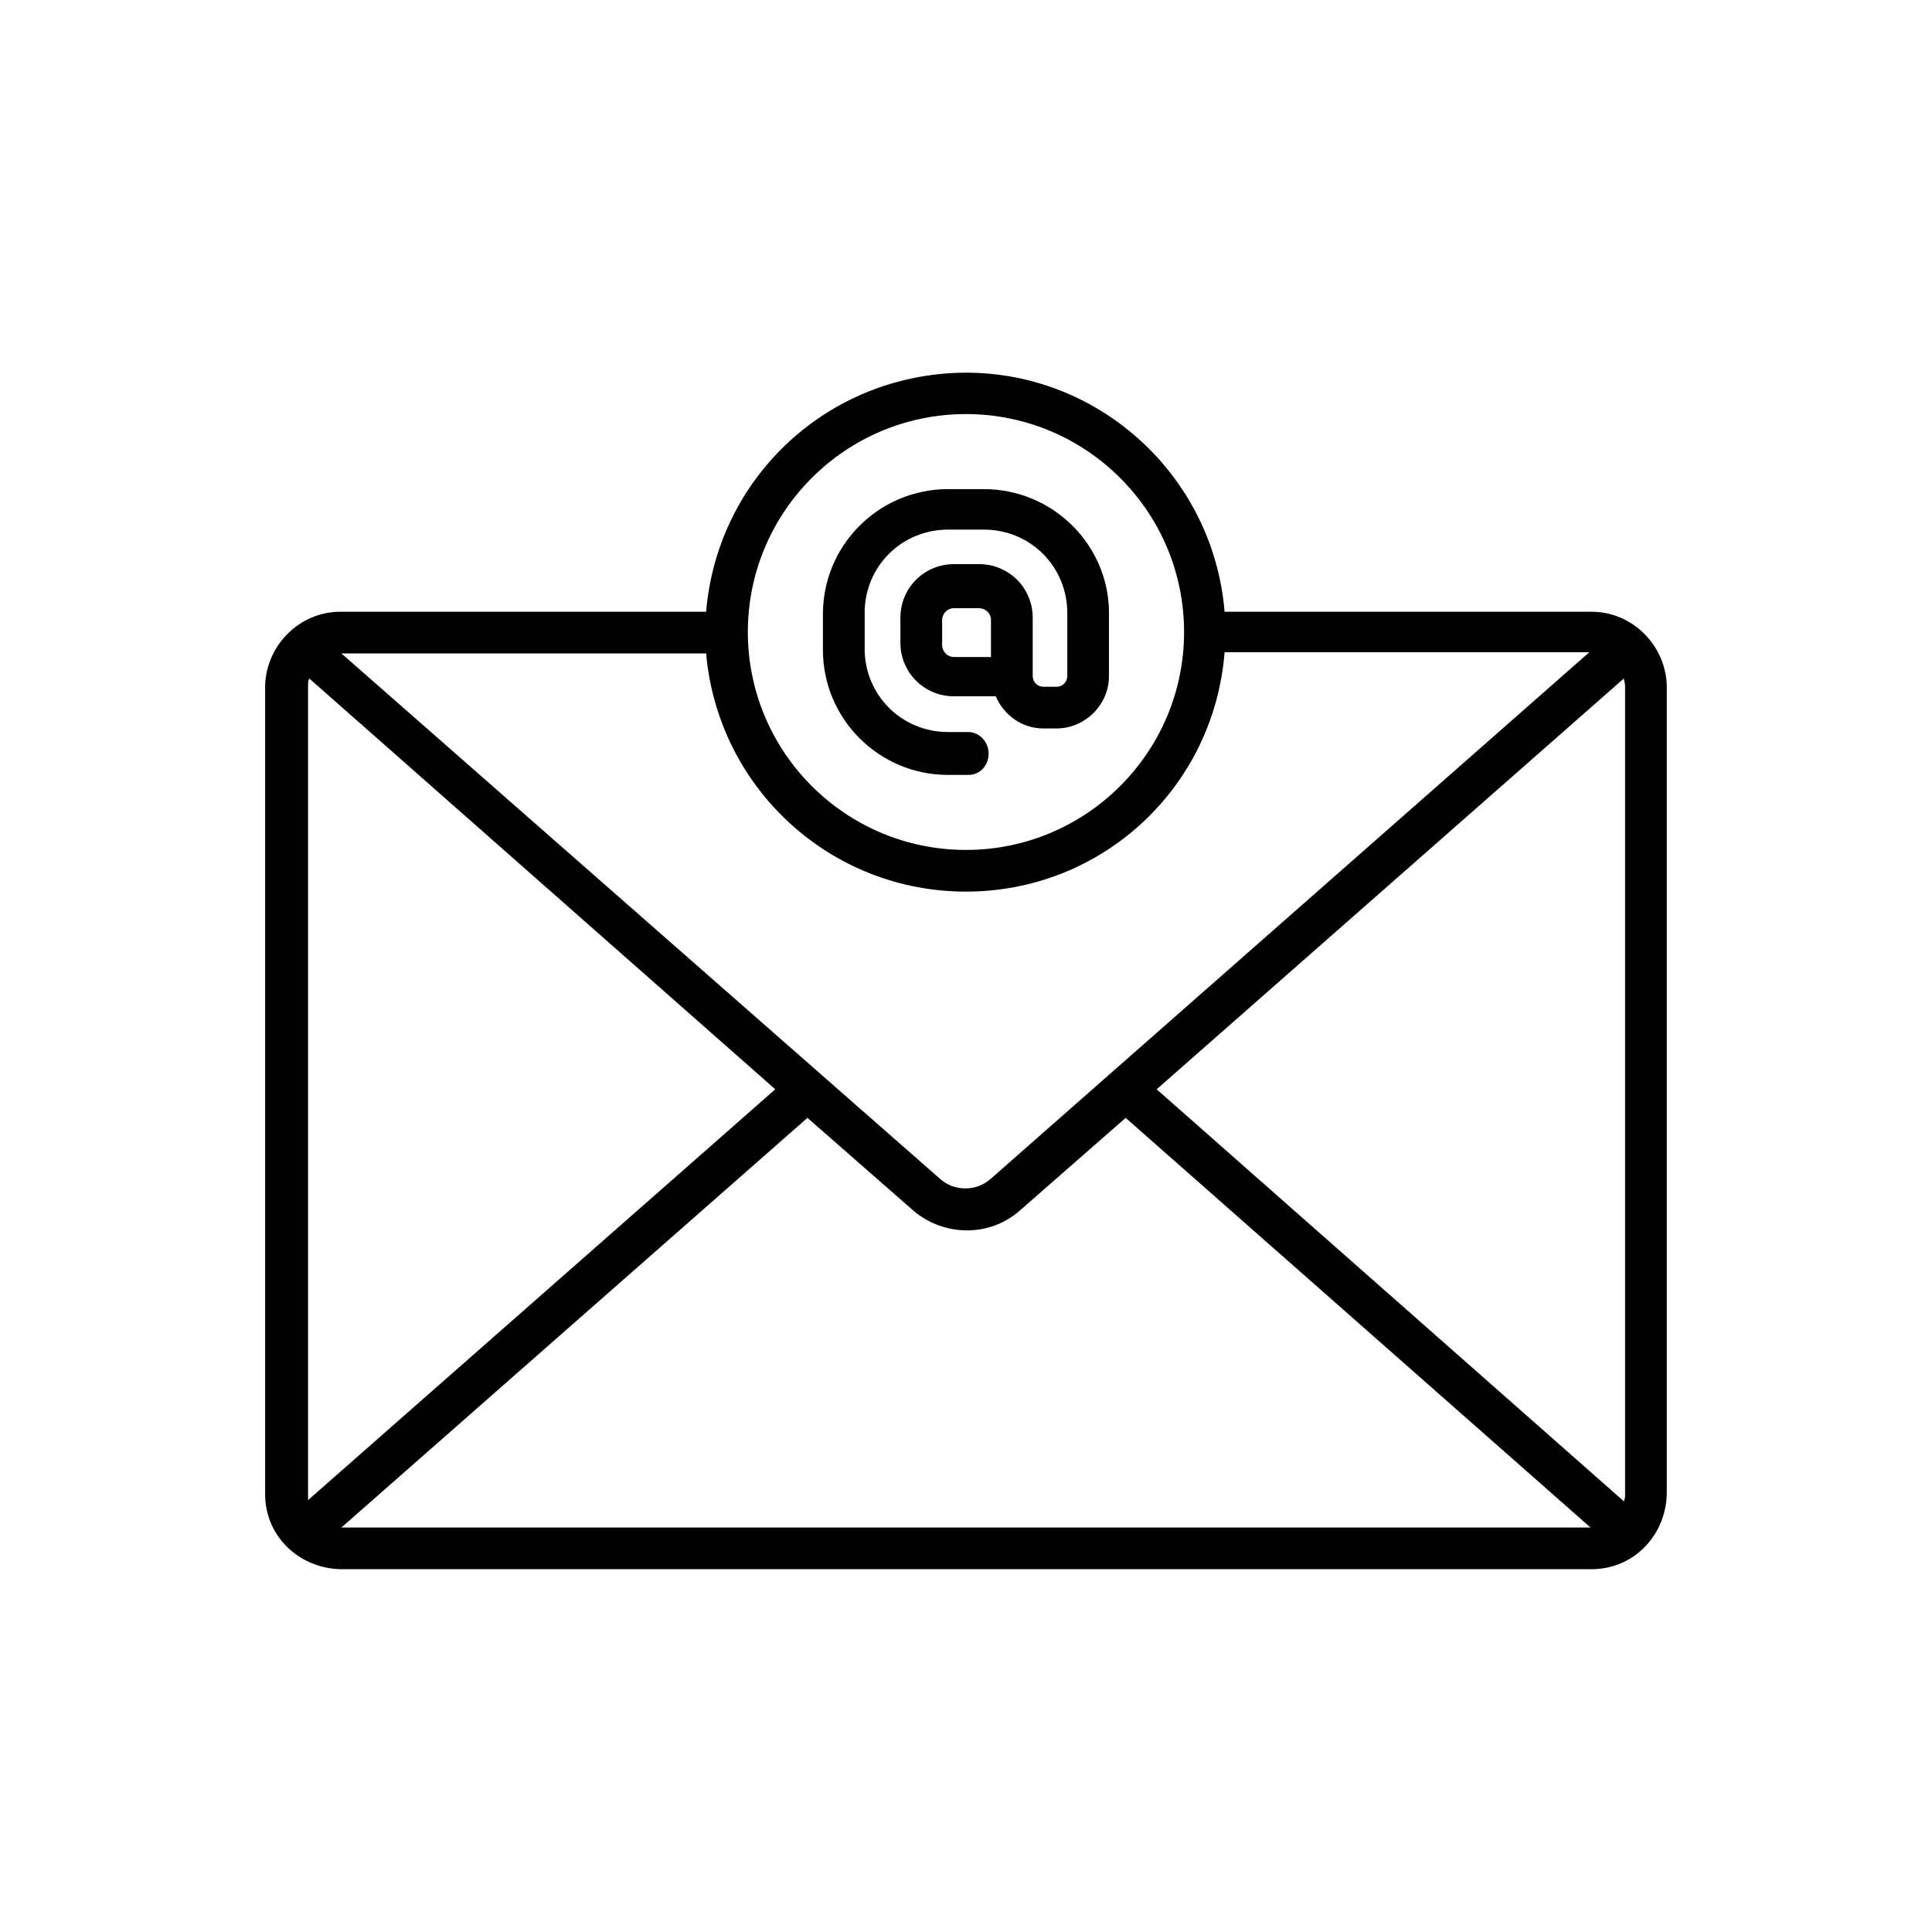 <svg xmlns="http://www.w3.org/2000/svg" xmlns:xlink="http://www.w3.org/1999/xlink" width="512" zoomAndPan="magnify" viewBox="0 0 384 384" height="512" preserveAspectRatio="xMidYMid meet" version="1.0"><defs><clipPath id="a5938f8a2a"><path d="M 52 74 L 332 74 L 332 311.887 L 52 311.887 Z M 52 74 " clip-rule="nonzero"/></clipPath></defs><g clip-path="url(#a5938f8a2a)"><path fill="#000000" d="M 316.363 121.59 L 243.398 121.59 C 241.027 93.188 216.156 71.887 187.727 74.254 C 162.379 76.383 142.48 96.266 140.348 121.59 L 67.621 121.59 C 59.566 121.59 52.934 128.219 52.695 136.266 L 52.695 296.977 C 52.695 305.262 59.328 311.652 67.621 311.887 L 316.363 311.887 C 324.652 311.887 331.051 305.262 331.285 296.977 L 331.285 136.266 C 331.051 128.219 324.418 121.59 316.363 121.59 Z M 61.227 296.977 L 61.227 136.266 C 61.227 135.793 61.227 135.32 61.461 134.848 L 154.09 216.504 L 61.227 298.16 C 61.227 297.922 61.227 297.449 61.227 296.977 Z M 191.992 177.215 C 218.996 177.215 241.266 156.621 243.398 129.641 L 315.887 129.641 L 196.965 234.254 C 194.125 236.859 189.621 236.859 186.781 234.254 L 67.859 129.875 L 140.348 129.875 C 142.719 156.621 164.984 177.215 191.992 177.215 Z M 160.484 222.184 L 181.566 240.645 C 187.727 245.852 196.73 245.852 202.652 240.645 L 223.734 222.184 L 316.125 303.605 L 67.859 303.605 Z M 229.895 216.504 L 322.758 134.848 C 322.758 135.32 322.996 135.793 322.996 136.266 L 322.996 296.977 C 322.996 297.449 322.996 297.922 322.758 298.398 Z M 191.992 82.301 C 215.918 82.301 235.344 101.711 235.344 125.617 C 235.344 149.52 215.918 168.93 191.992 168.93 C 168.066 168.93 148.641 149.52 148.641 125.617 C 148.641 101.711 168.066 82.301 191.992 82.301 Z M 191.992 82.301 " fill-opacity="1" fill-rule="nonzero"/></g><path fill="#000000" d="M 195.543 97.215 L 188.438 97.215 C 174.699 97.215 163.562 108.336 163.562 122.066 L 163.562 129.164 C 163.562 142.895 174.699 154.02 188.438 154.02 L 192.465 154.02 C 194.836 154.02 196.492 152.125 196.492 149.758 C 196.492 147.391 194.598 145.496 192.465 145.496 L 188.438 145.496 C 179.199 145.496 171.855 138.16 171.855 128.93 L 171.855 121.828 C 171.855 112.598 179.199 105.262 188.438 105.262 L 195.543 105.262 C 204.785 105.262 212.129 112.598 212.129 121.828 L 212.129 134.371 C 212.129 135.555 211.18 136.504 209.996 136.504 L 207.391 136.504 C 206.207 136.504 205.258 135.555 205.258 134.371 L 205.258 122.773 C 205.258 116.859 200.52 112.125 194.598 112.125 L 189.621 112.125 C 183.699 112.125 178.961 116.859 178.961 122.773 L 178.961 127.746 C 178.961 133.664 183.699 138.398 189.621 138.398 L 197.914 138.398 C 199.57 142.184 203.125 144.785 207.391 144.785 L 209.996 144.785 C 215.68 144.785 220.418 140.055 220.418 134.371 L 220.418 121.828 C 220.418 108.336 209.285 97.215 195.543 97.215 Z M 187.254 128.219 L 187.254 123.25 C 187.254 122.066 188.199 120.883 189.621 120.883 L 194.598 120.883 C 195.781 120.883 196.965 121.828 196.965 123.25 L 196.965 130.586 L 189.621 130.586 C 188.199 130.586 187.254 129.402 187.254 128.219 Z M 187.254 128.219 " fill-opacity="1" fill-rule="nonzero"/></svg>